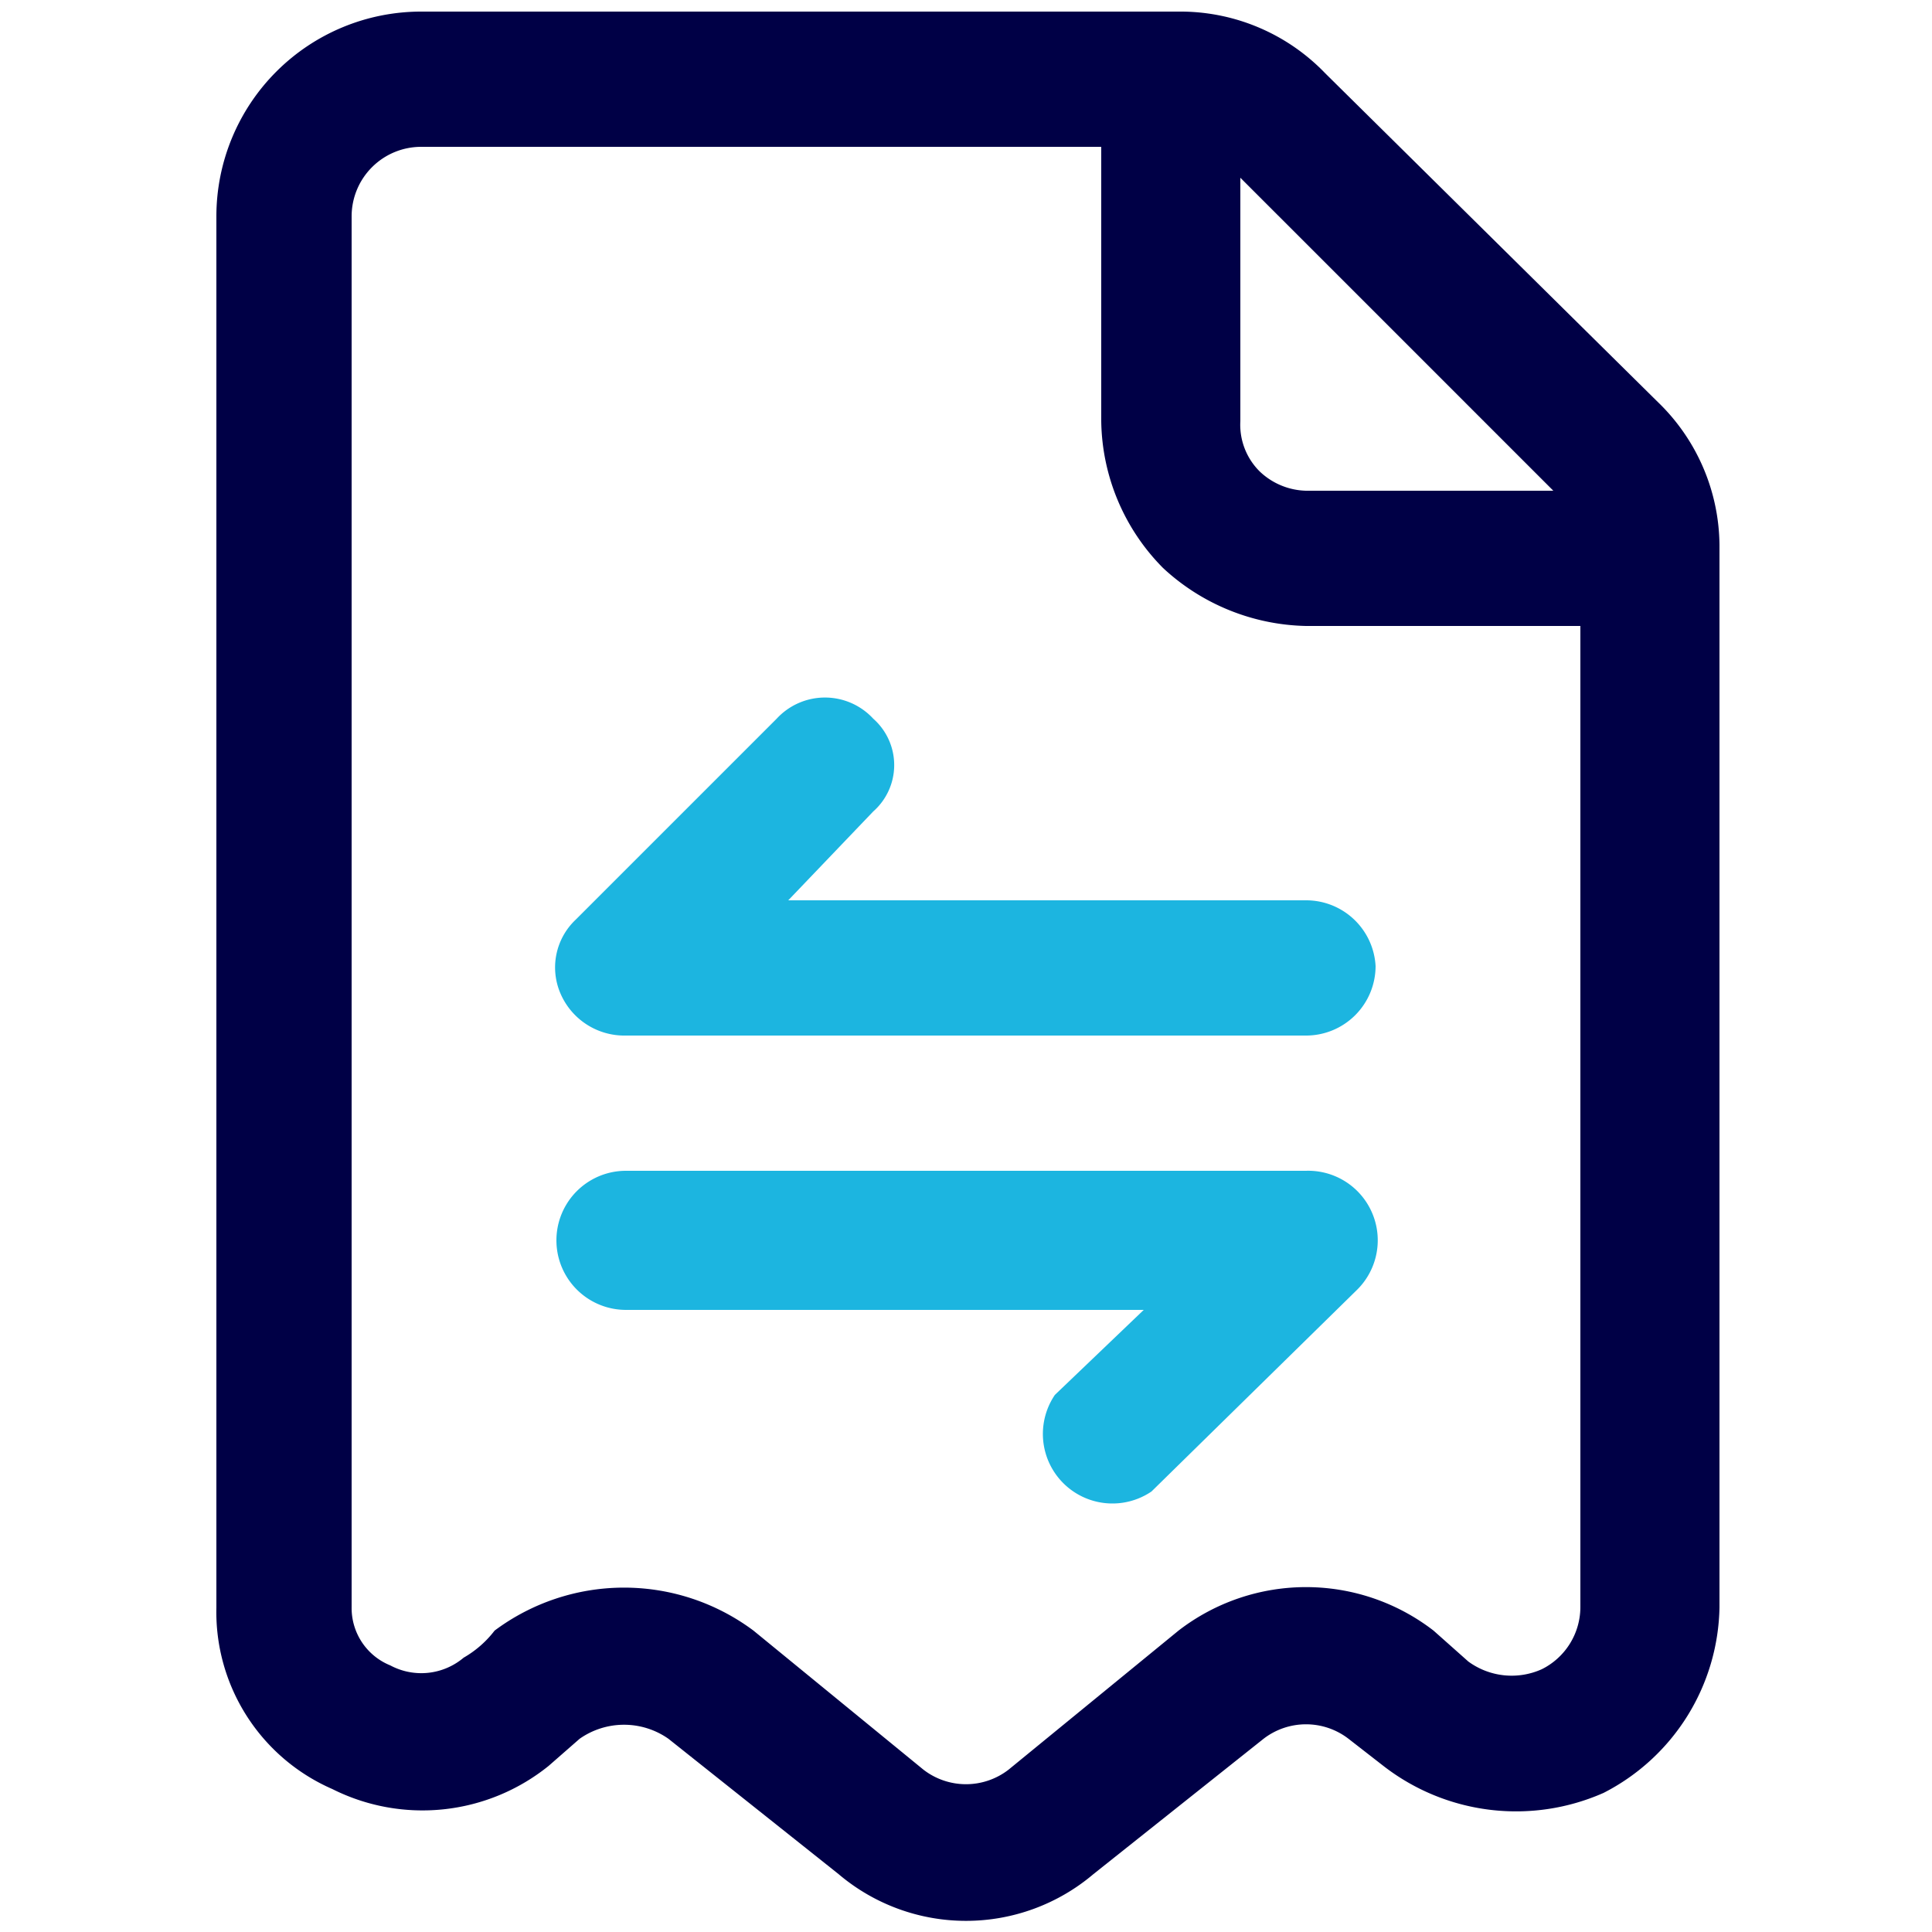<svg xmlns="http://www.w3.org/2000/svg" viewBox="0 0 50 50"><path d="M42.9,10.4,34.3,1.9A5.2,5.2,0,0,0,30.6.3H10.9A5.3,5.3,0,0,0,5.6,5.6v36a5,5,0,0,0,3,4.7,5.2,5.2,0,0,0,5.6-.6L15,45a2,2,0,0,1,2.3,0l4.4,3.5a5.1,5.1,0,0,0,6.6,0L32.7,45a1.8,1.8,0,0,1,2.2,0l.9.7a5.6,5.6,0,0,0,5.7.7,5.5,5.5,0,0,0,3-4.8V14.1A5.2,5.2,0,0,0,42.9,10.4ZM32.1,4.6l8.1,8.1H33.8a1.8,1.8,0,0,1-1.2-.5,1.7,1.7,0,0,1-.5-1.3Zm8.8,37a1.8,1.8,0,0,1-1,1.6A1.9,1.9,0,0,1,38,43l-.9-.8a5.4,5.4,0,0,0-6.6,0l-4.4,3.6a1.8,1.8,0,0,1-2.2,0l-4.4-3.6a5.6,5.6,0,0,0-6.7,0,2.7,2.7,0,0,1-.8.7,1.7,1.7,0,0,1-1.9.2,1.6,1.6,0,0,1-1-1.5V5.6a1.8,1.8,0,0,1,1.8-1.8H28.5v7.1a5.5,5.5,0,0,0,1.6,3.8,5.6,5.6,0,0,0,3.7,1.5h7.1Z" style="fill:#000046;fill-rule:evenodd"/><path d="M29.8,38.6l5.3-5.2a1.8,1.8,0,0,0-1.3-3.1H16.2a1.8,1.8,0,0,0,0,3.6H29.6l-2.3,2.2a1.8,1.8,0,0,0,2.5,2.5Z" style="fill:#1cb5e0;fill-rule:evenodd"/><path d="M20.1,18.6l-5.2,5.2a1.7,1.7,0,0,0-.4,1.9,1.8,1.8,0,0,0,1.7,1.1H33.8A1.8,1.8,0,0,0,35.6,25a1.8,1.8,0,0,0-1.8-1.7H20.4L22.6,21a1.6,1.6,0,0,0,0-2.4A1.7,1.7,0,0,0,20.1,18.6Z" style="fill:#1cb5e0;fill-rule:evenodd"/></svg>